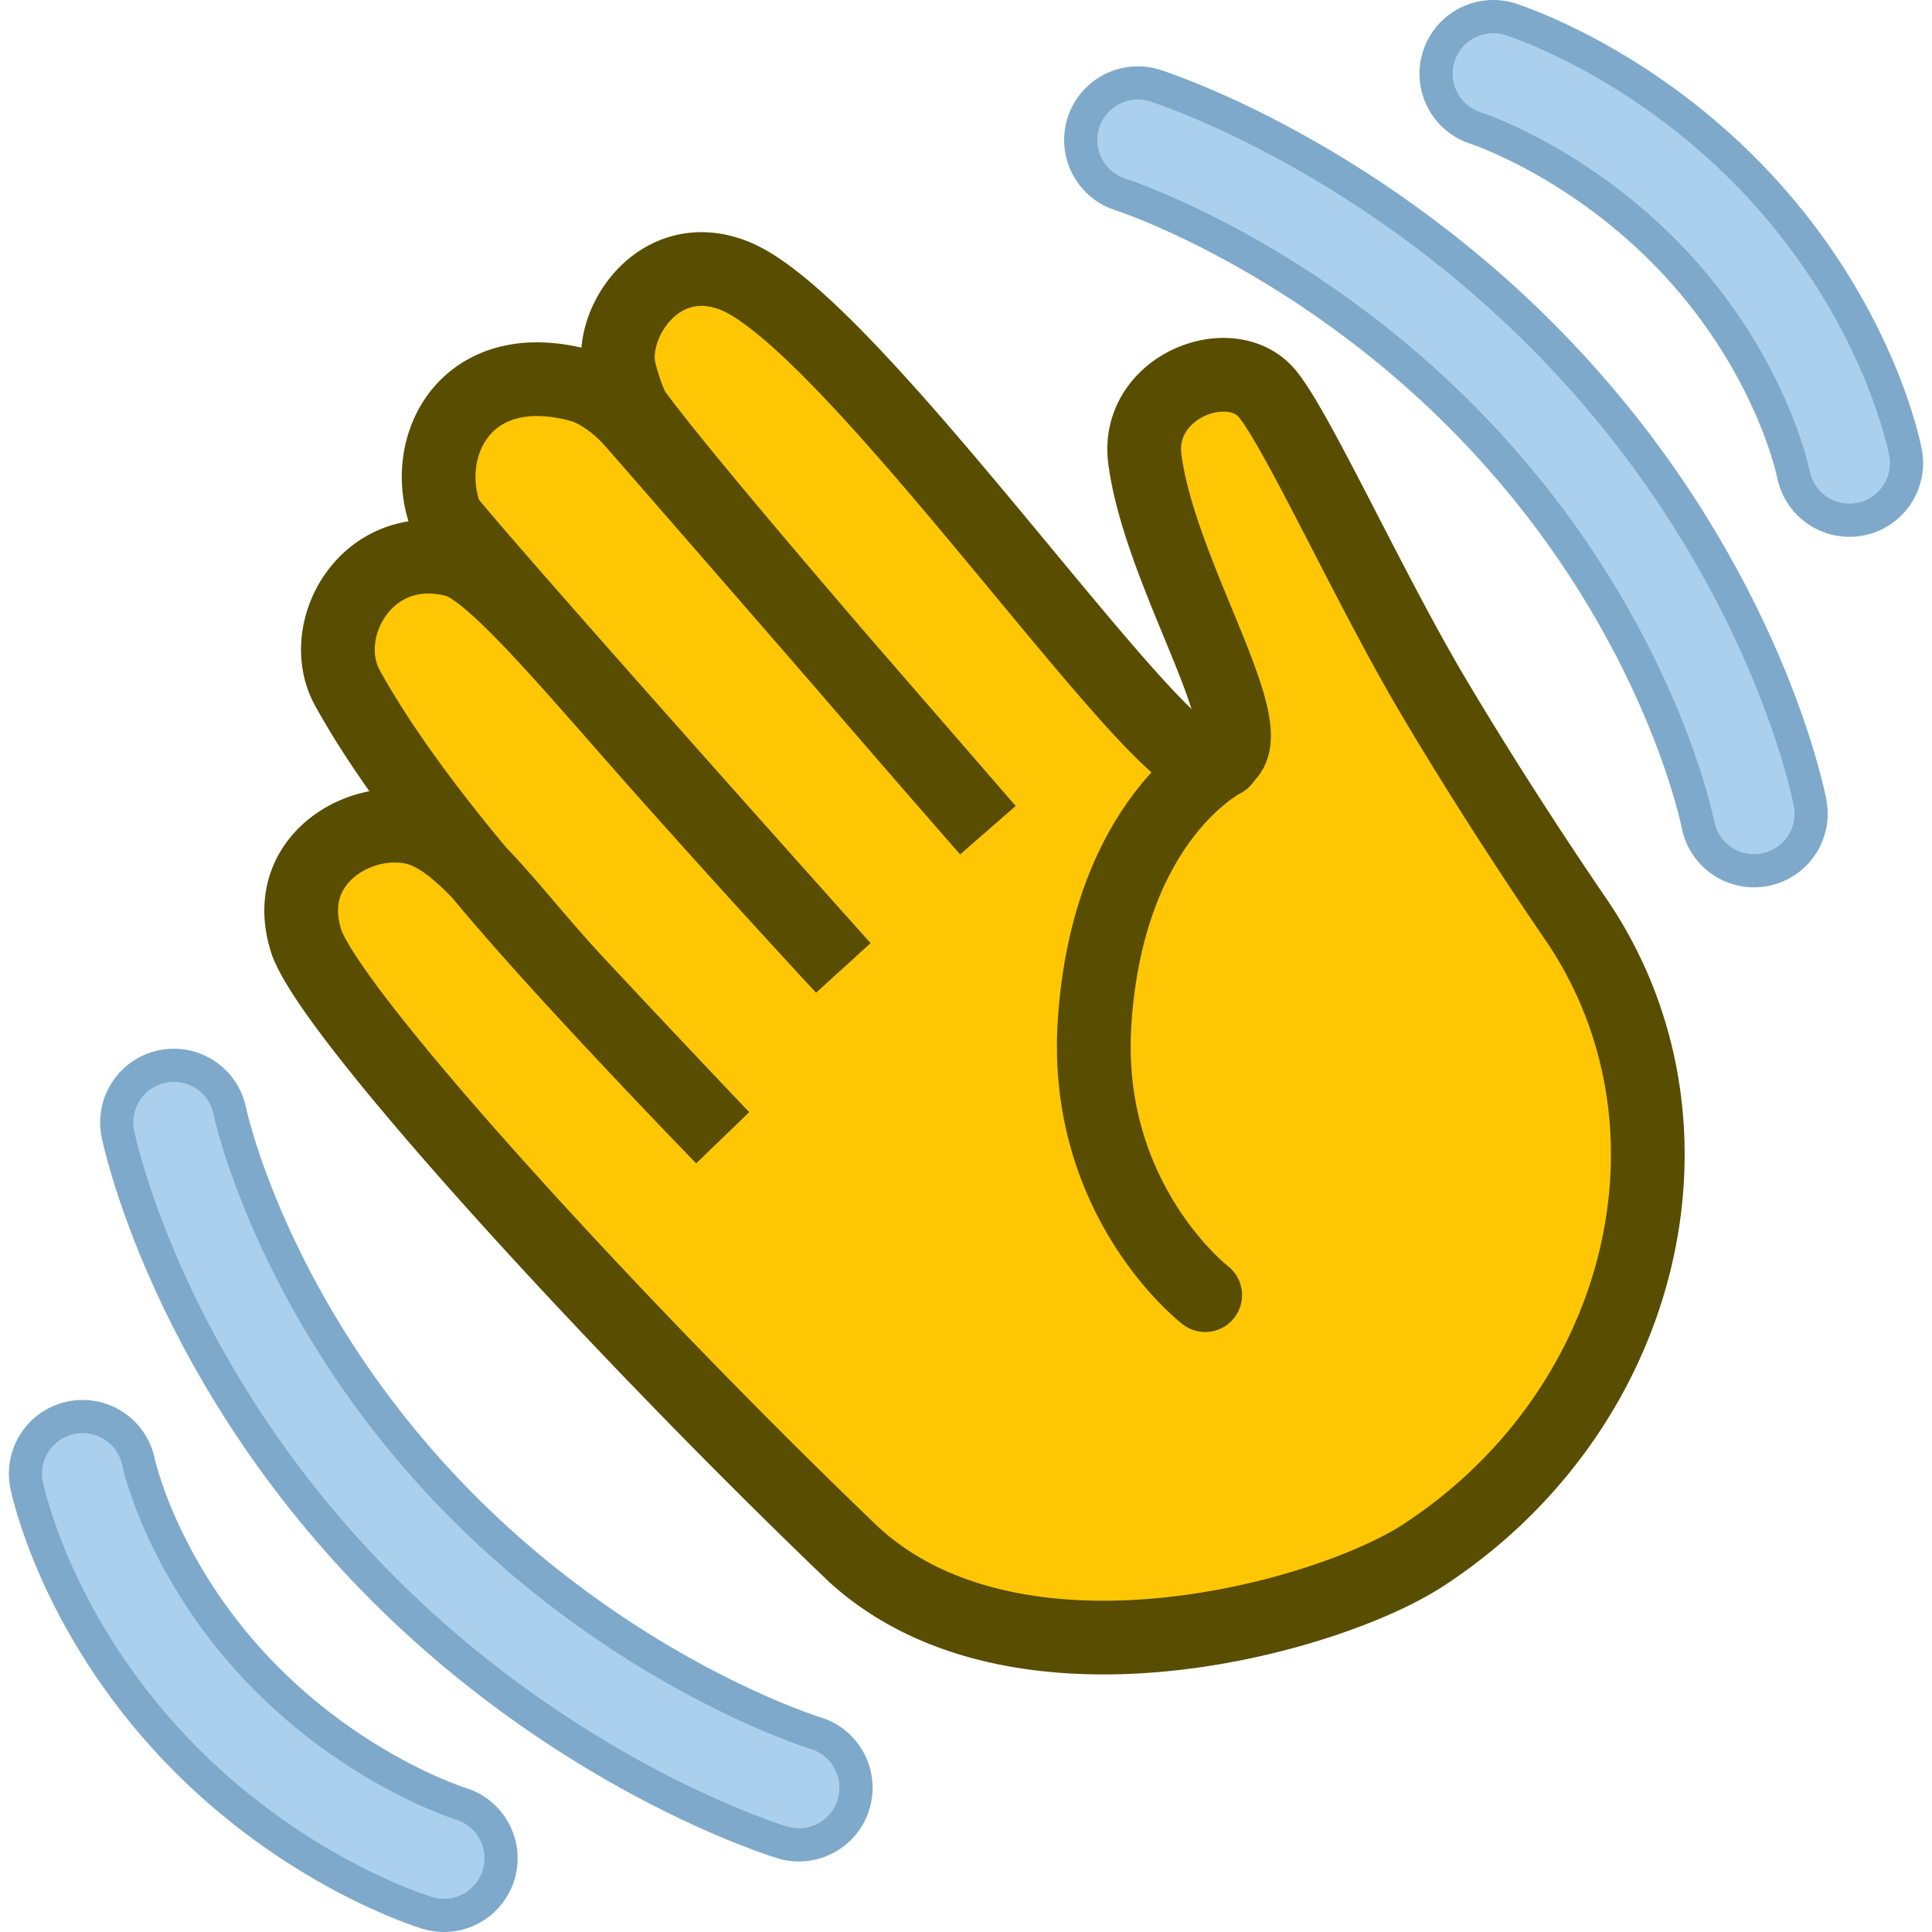 <svg xmlns="http://www.w3.org/2000/svg" width="84" height="84" viewBox="0 0 84 84"><g stroke-miterlimit="10" data-paper-data="{&quot;isPaintingLayer&quot;:true}" style="mix-blend-mode:normal"><g stroke="#b76b00" stroke-width="5"><path fill="#f3be3a" d="M215.69 180.404a1488 1488 0 0 0 9.88 10.482s-3.86-3.95-8.878-9.366c-5.585-6.027-12.572-13.914-16.56-21.118-2.2-3.975 1.383-10.306 7.413-8.645 2.423.667 7.895 7.27 13.605 13.713a934 934 0 0 0 12.599 13.895s-22.732-25.387-26.91-30.49c-1.871-4.814 1.278-11.139 9.107-9.002.619.156 2.131.84 3.603 2.526 7.529 8.619 24.016 27.632 24.016 27.632s-19.45-22.185-23.906-28.269c-.535-.73-1.039-2.683-1.076-2.836-.798-3.26 2.707-8.557 7.825-6.485 7.894 3.196 27.968 32.478 31.677 32.895 6.194.698-2.672-11.536-3.868-20.443-.667-4.965 5.848-7.44 8.309-4.452 2.051 2.491 6.942 13.21 11.129 20.299 4.842 8.198 9.712 15.202 10.111 15.813 9.023 13.834 4.246 32.935-10.67 42.663-6.495 4.236-27.471 10.107-38.594-.02-15.316-14.648-35.046-36.087-37.128-41.499-1.944-5.74 3.903-8.936 7.691-7.71 3.123 1.011 6.3 5.78 10.624 10.417z" style="fill:#ffc703;fill-opacity:1;stroke:#584d00;stroke-opacity:1" transform="translate(-113.175 -72.898)scale(.641)"/><path fill="none" stroke-linecap="round" d="M258.307 201.573s-8.305-6.384-7.502-18.518c.92-13.882 8.742-17.74 8.742-17.74" style="stroke:#584d00;stroke-opacity:1" transform="translate(-113.175 -72.898)scale(.641)"/></g><g fill="none" stroke-linecap="round"><path stroke="#7ea9ca" stroke-width="6.408" d="M64.921 3.204s5.21 1.648 9.799 6.61c4.702 5.084 5.69 10.322 5.69 10.322"/><path stroke="#abd0ed" stroke-width="3.524" d="M64.921 3.204s5.21 1.648 9.799 6.61c4.702 5.084 5.69 10.322 5.69 10.322"/></g><g fill="none" stroke-linecap="round"><path stroke="#7ea9ca" stroke-width="6.408" d="M19.302 80.796s-5.231-1.579-9.885-6.479C4.647 69.295 3.59 64.071 3.59 64.071"/><path stroke="#abd0ed" stroke-width="3.524" d="M19.302 80.796s-5.231-1.579-9.885-6.479C4.647 69.295 3.59 64.071 3.59 64.071"/></g><g fill="none" stroke-linecap="round"><path stroke="#7ea9ca" stroke-width="6.408" d="M34.735 77.729s-9.048-2.731-17.098-11.206C9.387 57.836 7.558 48.8 7.558 48.8"/><path stroke="#abd0ed" stroke-width="3.524" d="M34.735 77.729s-9.048-2.731-17.098-11.206C9.387 57.836 7.558 48.8 7.558 48.8"/></g><g fill="none" stroke-linecap="round"><path stroke="#7ea9ca" stroke-width="6.408" d="M49.471 6.089s9.011 2.85 16.948 11.432c8.134 8.795 9.843 17.855 9.843 17.855"/><path stroke="#abd0ed" stroke-width="3.524" d="M49.471 6.089s9.011 2.85 16.948 11.432c8.134 8.795 9.843 17.855 9.843 17.855"/></g></g></svg>